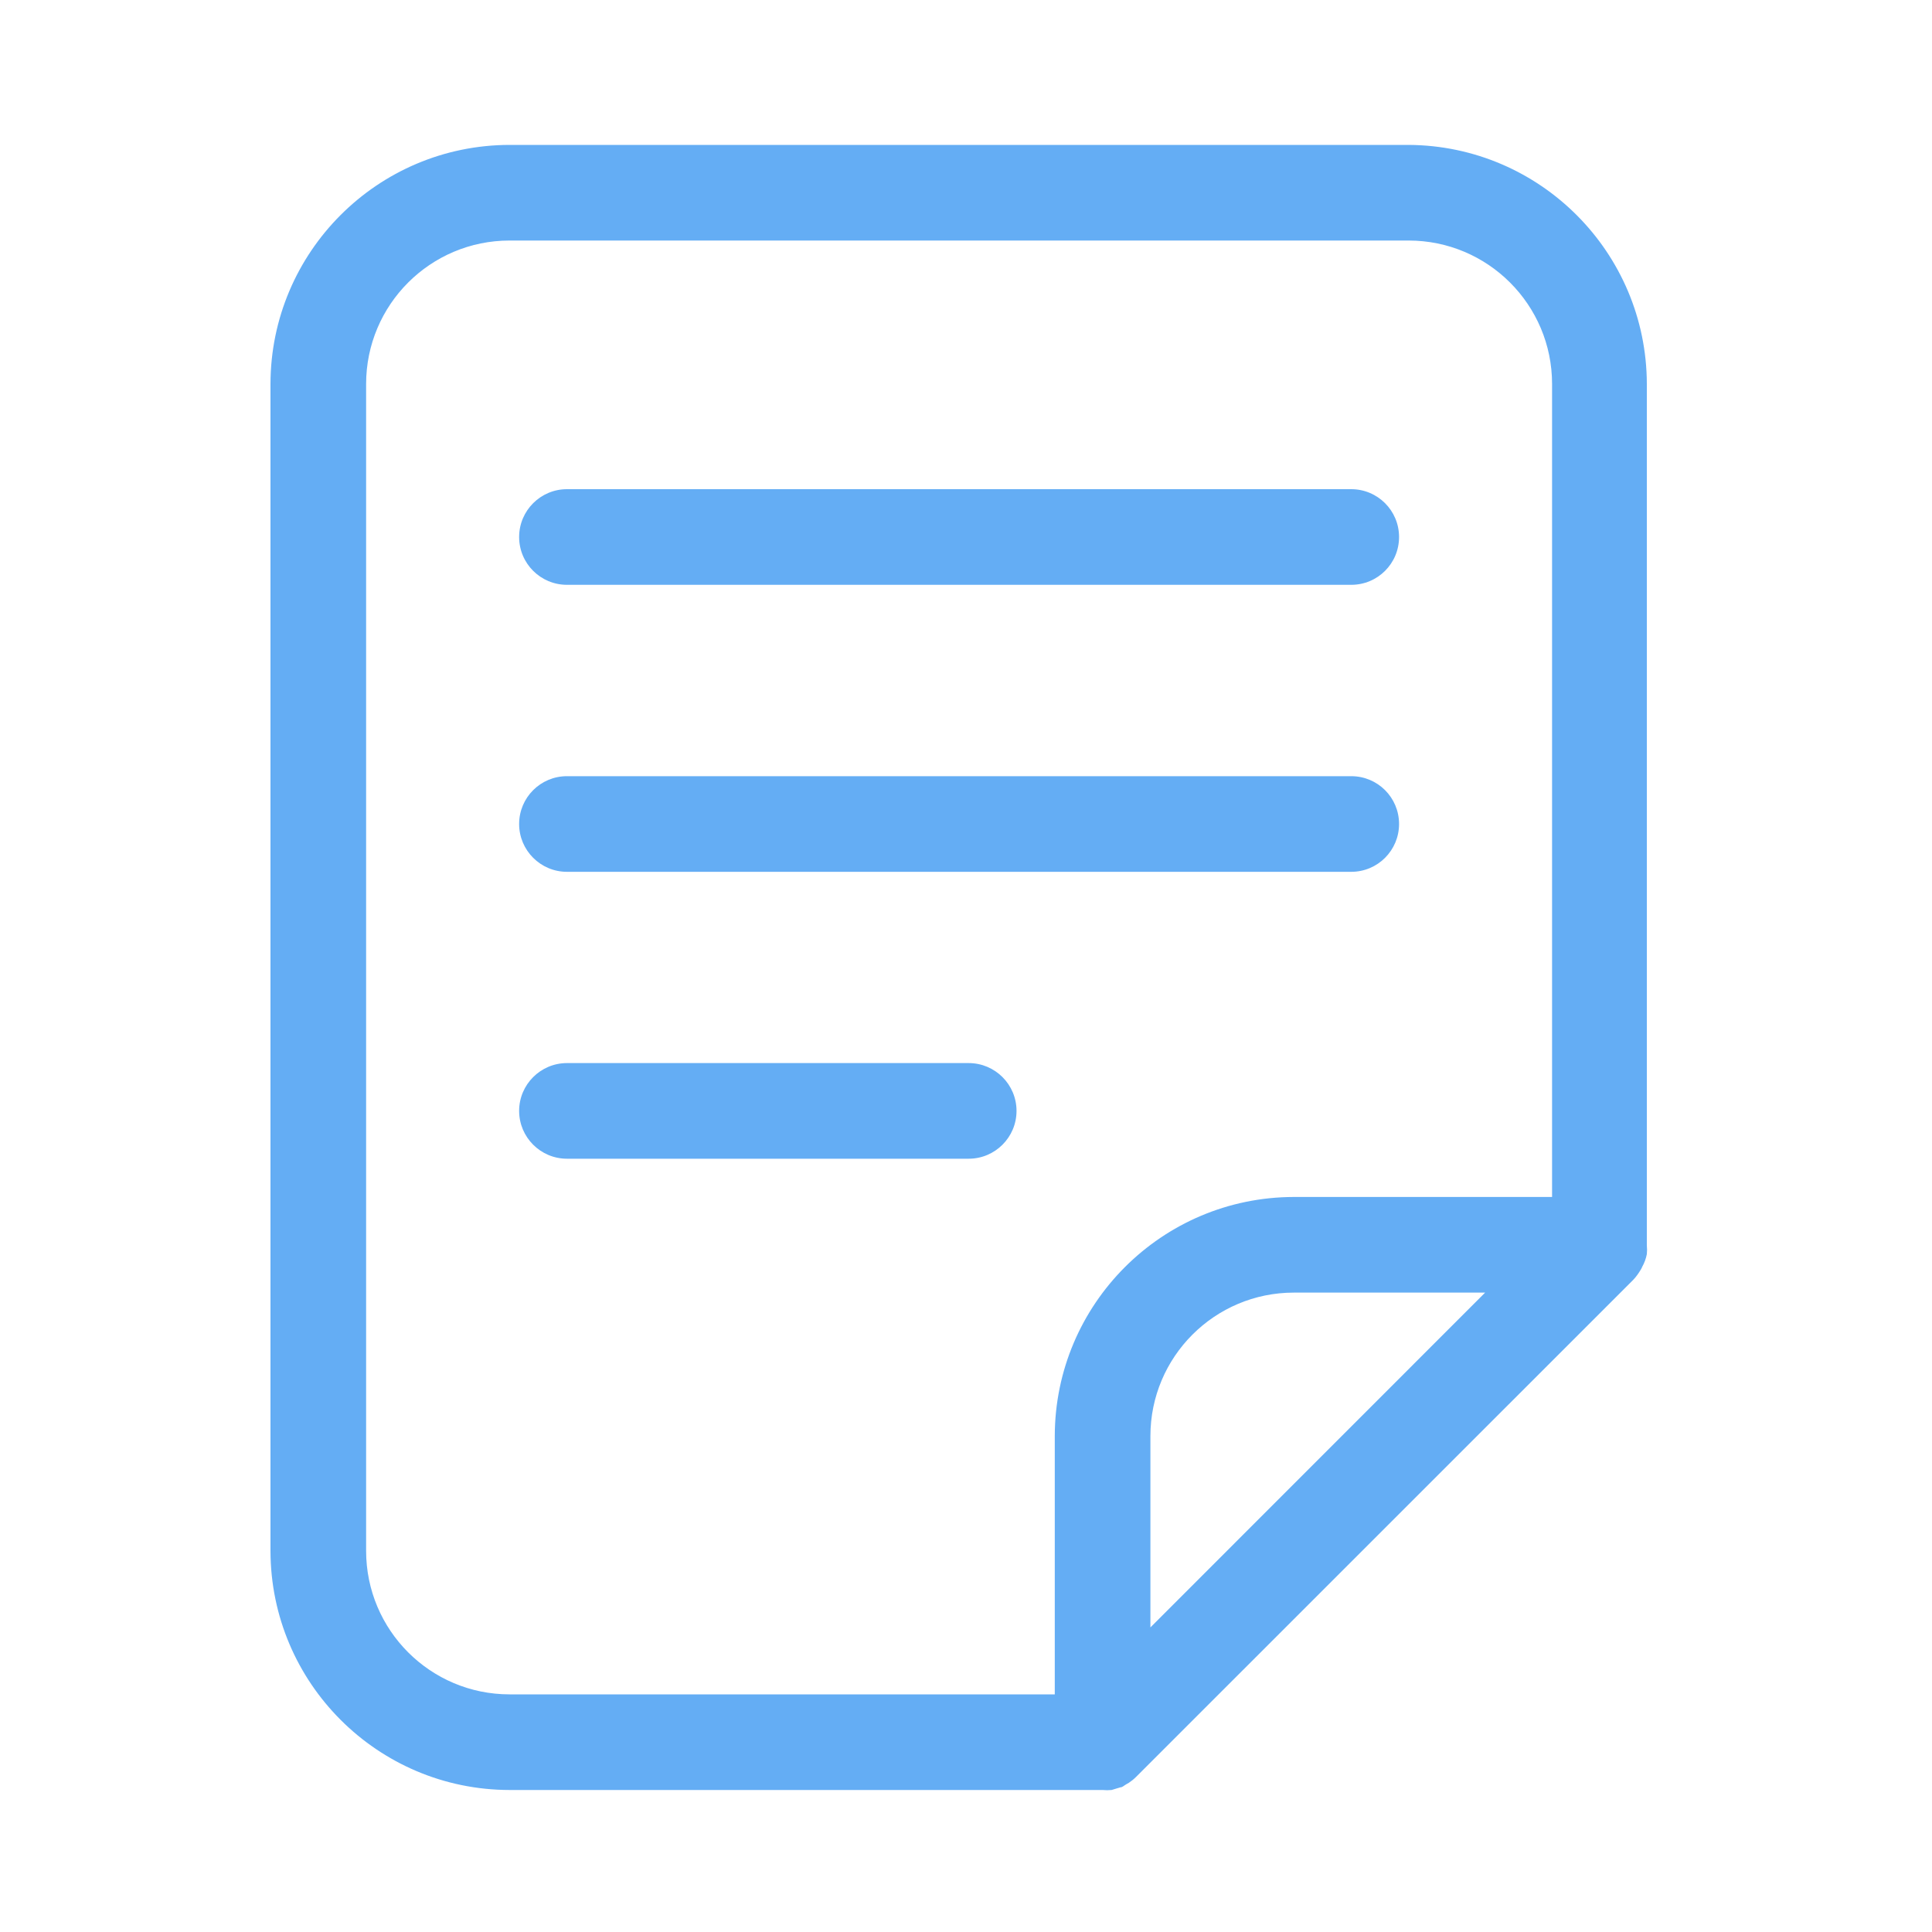 <?xml version="1.0" encoding="UTF-8"?>
<svg width="20px" height="20px" viewBox="0 0 20 20" version="1.1" xmlns="http://www.w3.org/2000/svg" xmlns:xlink="http://www.w3.org/1999/xlink">
    <title>header_nav_icon03</title>
    <g id="效果图" stroke="none" stroke-width="1" fill="none" fill-rule="evenodd">
        <g id="切图" transform="translate(-435, -55)" fill="#64ADF4">
            <g id="header_nav_icon03" transform="translate(435, 55)">
                <rect id="矩形备份-23" fill-opacity="0" x="0" y="0" width="20" height="20"></rect>
                <g id="编组" transform="translate(2.8, 1.5)" fill-rule="nonzero">
                    <path d="M14.248,11.483 C14.251,11.453 14.251,11.422 14.248,11.392 L14.248,2.475 C14.245,1.113 13.144,0.008 11.782,0 L2.475,0 C1.109,0.002 0.002,1.109 0,2.475 L0,14.554 C0.002,15.921 1.109,17.028 2.475,17.03 L8.614,17.03 C8.645,17.033 8.676,17.033 8.707,17.03 L8.76,17.014 L8.8,17.002 C8.82,17.002 8.838,16.982 8.857,16.972 L8.885,16.956 C8.912,16.938 8.937,16.918 8.96,16.895 L14.109,11.747 C14.139,11.715 14.164,11.679 14.186,11.642 C14.192,11.633 14.196,11.623 14.2,11.614 C14.223,11.573 14.239,11.529 14.248,11.483 Z M0.99,14.554 L0.99,2.475 C0.99,1.655 1.655,0.99 2.475,0.99 L11.782,0.99 C12.602,0.99 13.267,1.655 13.267,2.475 L13.267,10.891 L10.594,10.891 C9.228,10.893 8.121,12 8.119,13.366 L8.119,16.04 L2.475,16.04 C1.655,16.04 0.99,15.375 0.99,14.554 Z M9.109,15.347 L9.109,13.366 C9.109,12.546 9.774,11.881 10.594,11.881 L12.574,11.881 L9.109,15.347 Z" id="形状"></path>
                    <path d="M3.069,4.554 L11.188,4.554 C11.462,4.554 11.683,4.333 11.683,4.059 C11.683,3.786 11.462,3.564 11.188,3.564 L3.069,3.564 C2.796,3.564 2.574,3.786 2.574,4.059 C2.574,4.333 2.796,4.554 3.069,4.554 L3.069,4.554 Z M3.069,7.525 L11.188,7.525 C11.462,7.525 11.683,7.303 11.683,7.03 C11.683,6.756 11.462,6.535 11.188,6.535 L3.069,6.535 C2.796,6.535 2.574,6.756 2.574,7.03 C2.574,7.303 2.796,7.525 3.069,7.525 Z M7.228,9.505 L3.069,9.505 C2.796,9.505 2.574,9.727 2.574,10 C2.574,10.273 2.796,10.495 3.069,10.495 L7.228,10.495 C7.501,10.495 7.723,10.273 7.723,10 C7.723,9.727 7.501,9.505 7.228,9.505 Z" id="形状"></path>
                </g>
            </g>
        </g>
    </g>
</svg>